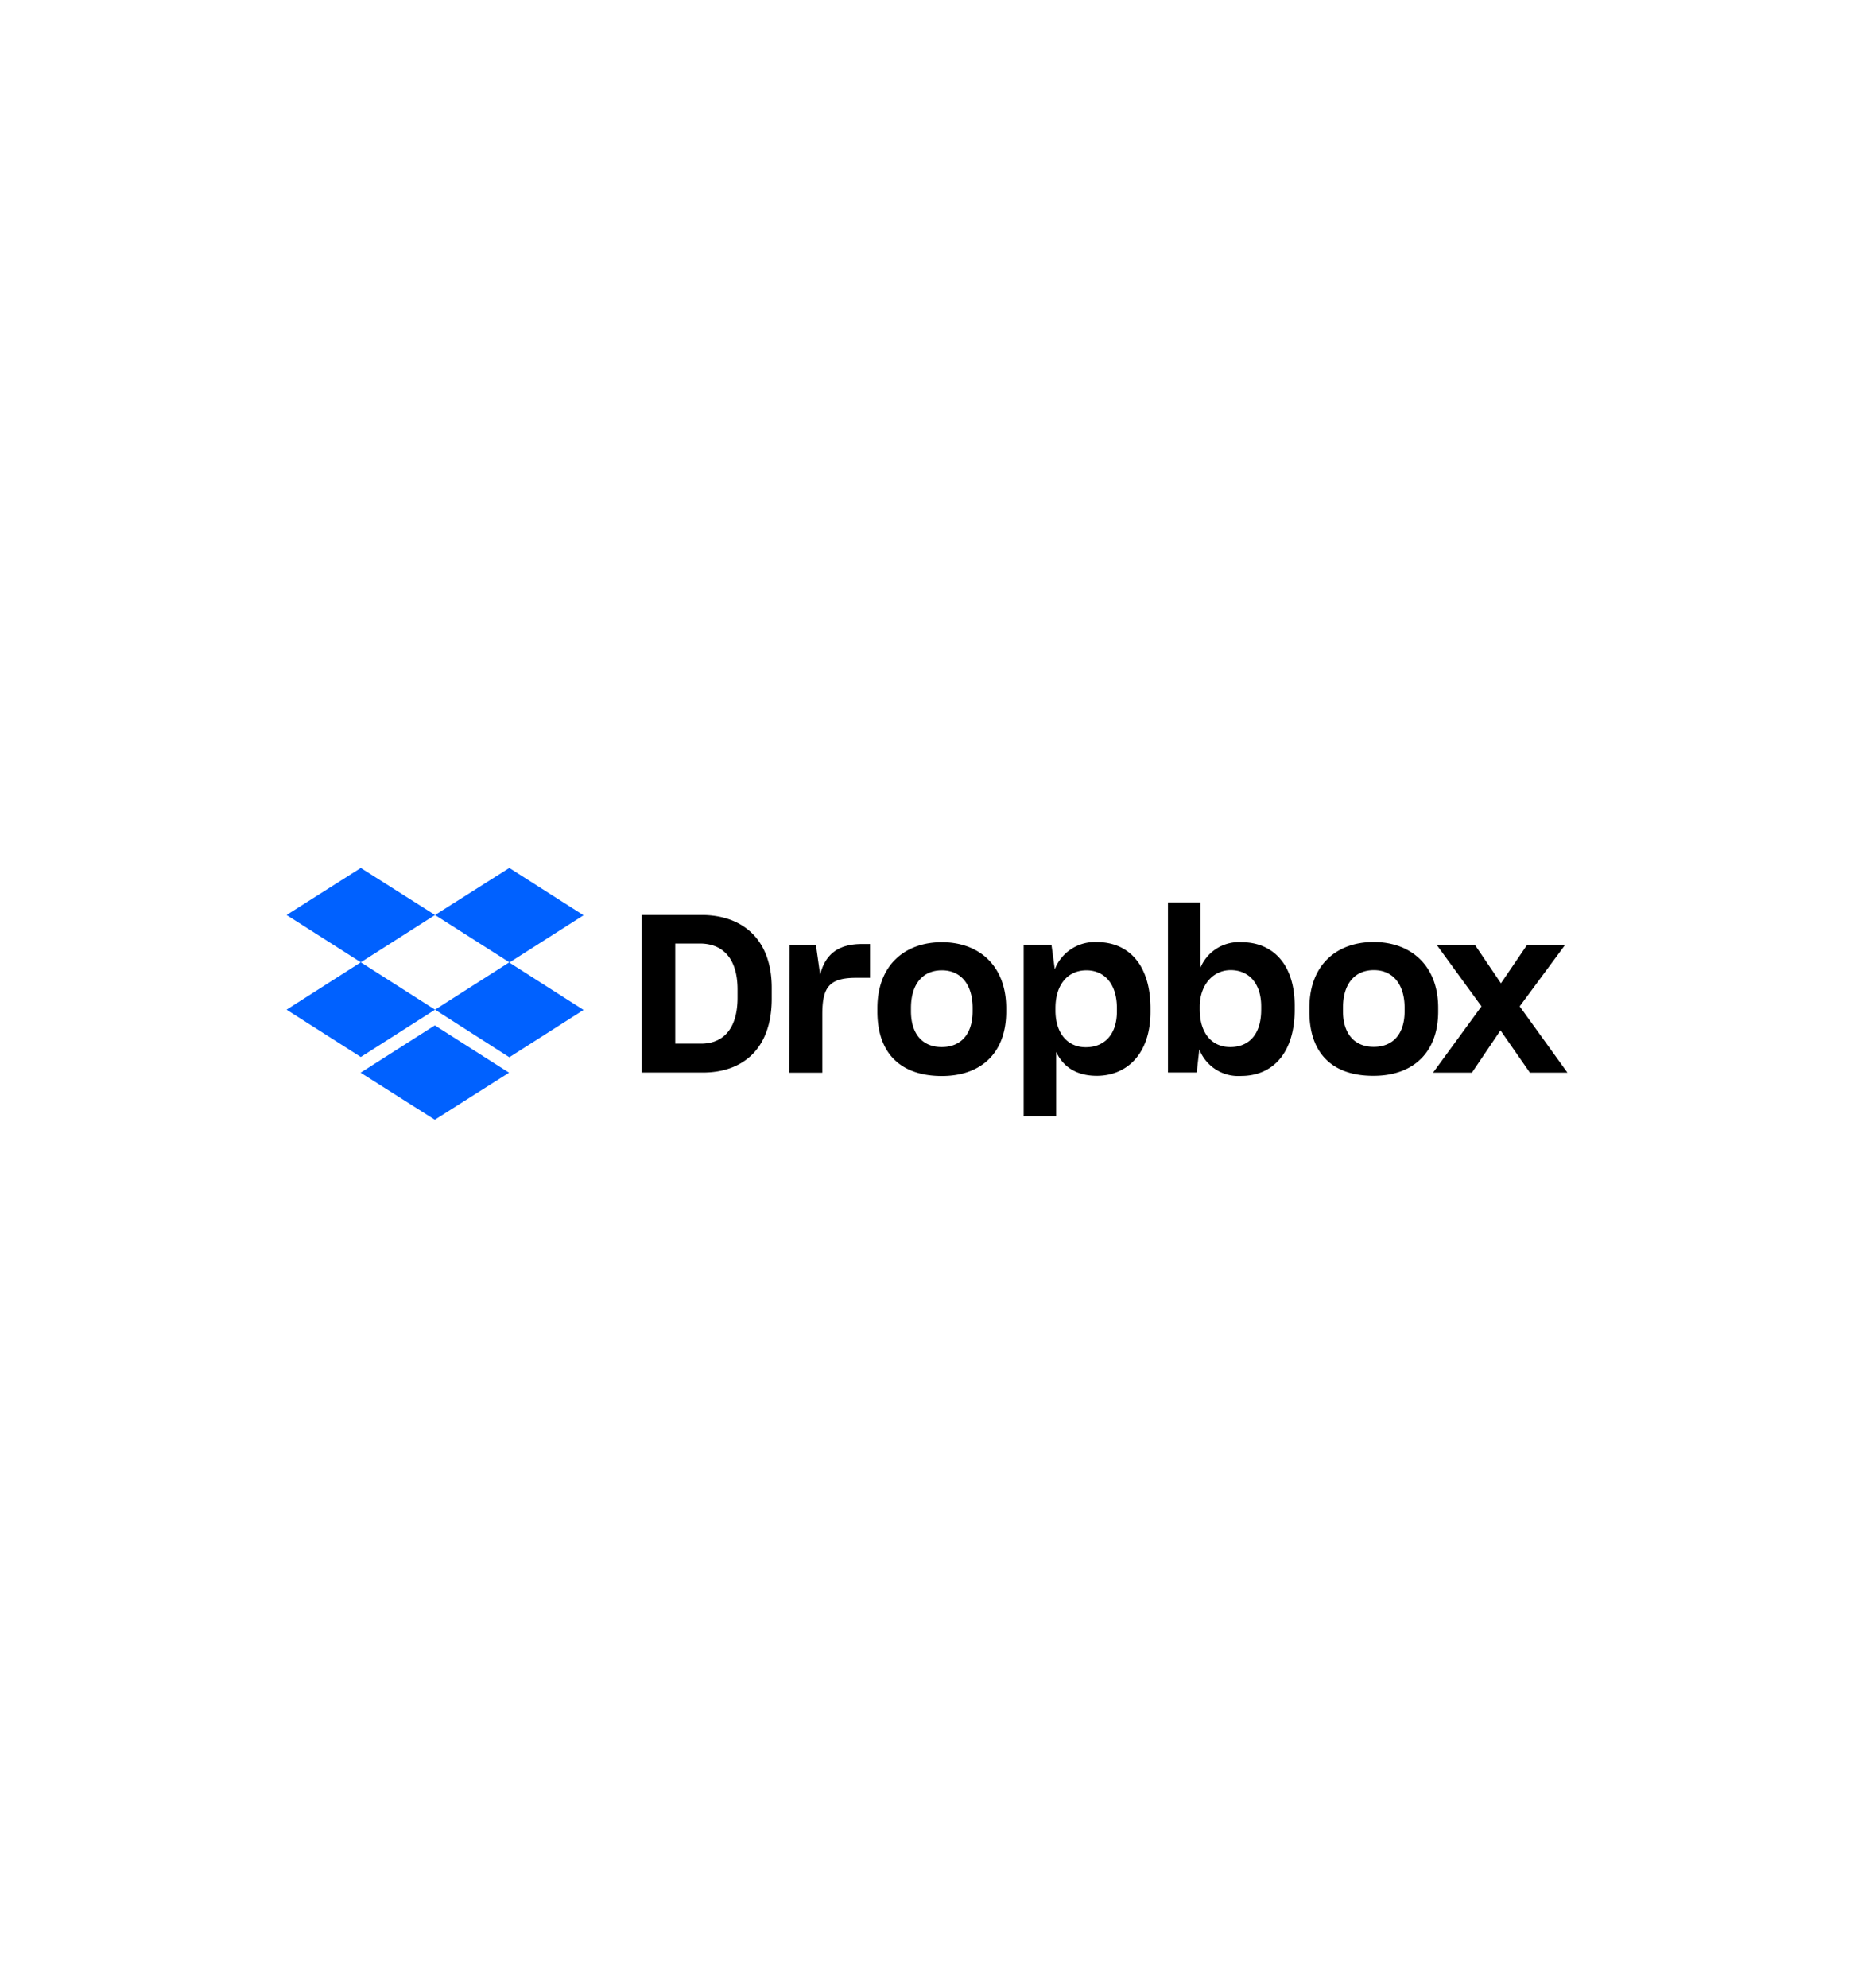 <svg id="Layer_1" data-name="Layer 1" xmlns="http://www.w3.org/2000/svg" viewBox="0 0 280 300"><defs><style>.cls-1{fill:#0061ff;}</style></defs><path class="cls-1" d="M65.7,138.1l-11.21,7.14,11.21,7.15-11.21,7.14-11.21-7.14,11.21-7.15L43.28,138.1,54.49,131ZM54.46,161.9l11.21-7.14,11.21,7.14L65.67,169Zm11.24-9.51,11.22-7.15L65.7,138.1,76.92,131l11.21,7.14-11.21,7.14,11.21,7.15-11.21,7.14Z"/><path d="M96.91,138.1H106c5.81,0,10.55,3.37,10.55,11v1.63c0,7.68-4.48,11.15-10.41,11.15H96.91Zm5.07,4.31v15.11h3.9c3.27,0,5.51-2.16,5.51-6.94v-1.23c0-4.77-2.3-6.94-5.68-6.94Zm17.25.23h4l.63,4.47c.77-3.07,2.74-4.63,6.31-4.63h1.23v5.1h-2.07c-4.13,0-5.14,1.44-5.14,5.51v8.81h-5Zm13.28,10.05v-.54c0-6.47,4.14-9.94,9.74-9.94s9.71,3.54,9.71,9.94v.54c0,6.34-3.9,9.71-9.71,9.71C136.05,162.4,132.51,159,132.51,152.69Zm14.38-.07v-.47c0-3.6-1.8-5.7-4.64-5.7s-4.67,2-4.67,5.7v.47c0,3.47,1.77,5.41,4.64,5.41S146.89,156.12,146.89,152.62Zm7.71-10h4.2l.5,3.67a6.48,6.48,0,0,1,6.34-4.1c4.91,0,8.11,3.54,8.11,10v.53c0,6.34-3.57,9.65-8.11,9.65-3.07,0-5.1-1.37-6.13-3.61v9.71H154.6Zm14.08,10v-.43c0-3.84-2-5.74-4.6-5.74-2.81,0-4.68,2.14-4.68,5.71v.36c0,3.41,1.81,5.54,4.58,5.54S168.68,156.19,168.68,152.65Zm12.45,5.74-.4,3.51h-4.34V136.2h4.9v9.88a6.28,6.28,0,0,1,6.24-3.87c4.58,0,8,3.2,8,9.61v.57c0,6.4-3.2,10-8.11,10A6.31,6.31,0,0,1,181.13,158.39Zm9.34-6v-.47c0-3.54-1.93-5.47-4.6-5.47s-4.68,2.23-4.68,5.54v.4c0,3.6,1.84,5.67,4.61,5.67S190.47,156.19,190.47,152.39Zm7.28.3v-.54c0-6.47,4.1-9.94,9.71-9.94s9.74,3.54,9.74,9.94v.54c0,6.34-3.94,9.71-9.74,9.71C201.25,162.4,197.75,159,197.75,152.69Zm14.38-.07v-.47c0-3.6-1.8-5.7-4.64-5.7s-4.67,2-4.67,5.7v.47c0,3.47,1.77,5.41,4.64,5.41S212.13,156.12,212.13,152.62Zm11.61-.7L217,142.64h5.77l3.91,5.77,3.93-5.77h5.74l-6.84,9.25,7.21,10h-5.67l-4.44-6.38-4.31,6.38h-5.87Z"/></svg>